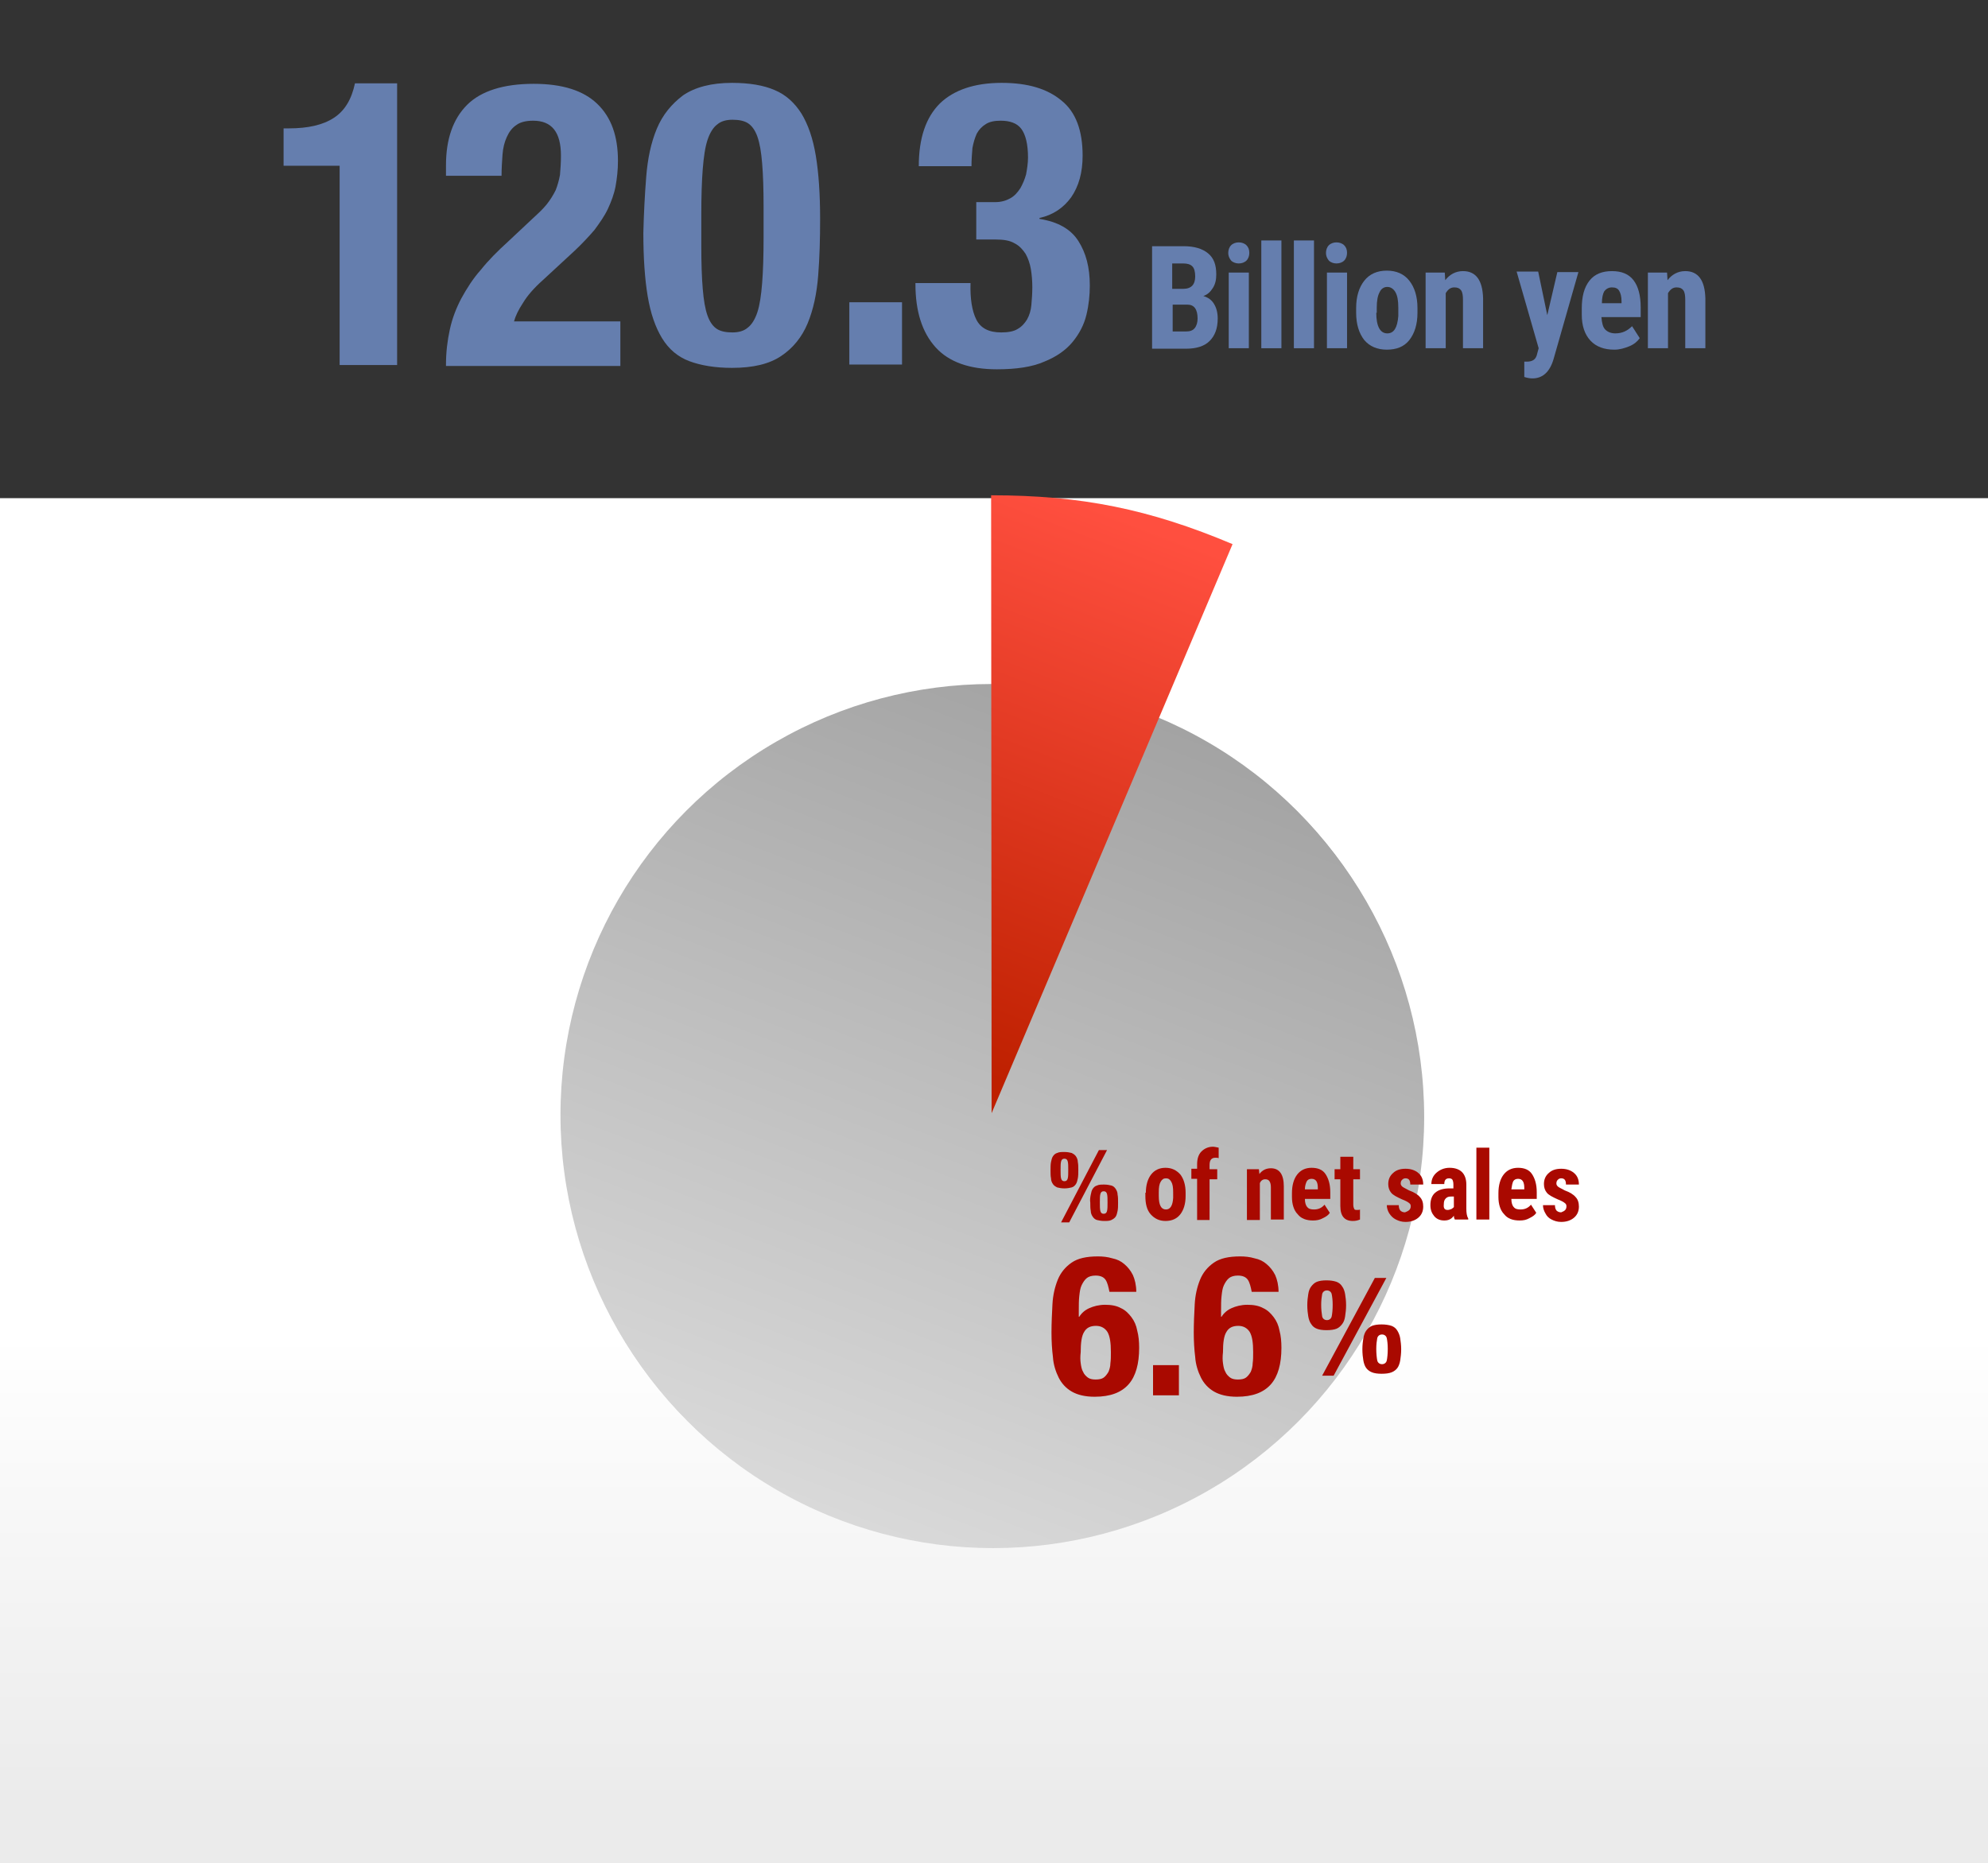 <?xml version="1.0" encoding="utf-8"?>
<!-- Generator: Adobe Illustrator 24.0.0, SVG Export Plug-In . SVG Version: 6.00 Build 0)  -->
<svg version="1.1" xmlns="http://www.w3.org/2000/svg" xmlns:xlink="http://www.w3.org/1999/xlink" x="0px" y="0px"
	 viewBox="0 0 415 389" style="enable-background:new 0 0 415 389;" xml:space="preserve">
<rect x="0" y="0" width="415" height="389" fill="#333333" stroke="none"/>
<style type="text/css">
	.st0{fill:url(#SVGID_1_);}
	.st1{fill:url(#SVGID_2_);}
	.st2{fill:url(#SVGID_3_);}
	.st3{fill:none;}
	.st4{fill:url(#SVGID_4_);}
	.st5{fill:url(#SVGID_5_);}
	.st6{fill:url(#SVGID_6_);}
	.st7{fill:#A90900;}
	.st8{fill:#657EAE;}
</style>
<g id="レイヤー_2">
	<linearGradient id="SVGID_1_" gradientUnits="userSpaceOnUse" x1="175.506" y1="317.156" x2="239.727" y2="148.98">
		<stop  offset="0" style="stop-color:#D9D9D9"/>
		<stop  offset="0.997" style="stop-color:#A3A3A3"/>
	</linearGradient>
	<circle class="st0" cx="207.6" cy="233.1" r="90"/>
	<linearGradient id="SVGID_2_" gradientUnits="userSpaceOnUse" x1="174.839" y1="316.855" x2="239.06" y2="148.679">
		<stop  offset="0" style="stop-color:#D9D9D9"/>
		<stop  offset="0.997" style="stop-color:#A3A3A3"/>
	</linearGradient>
	<circle class="st1" cx="206.9" cy="232.8" r="90"/>
	<linearGradient id="SVGID_3_" gradientUnits="userSpaceOnUse" x1="207.5" y1="278.59" x2="207.5" y2="376.131">
		<stop  offset="1.355590e-03" style="stop-color:#FFFFFF"/>
		<stop  offset="1" style="stop-color:#EBEBEB"/>
	</linearGradient>
	<rect y="104" class="st2" width="415" height="285"/>
	<rect y="0" class="st3" width="415" height="389"/>
	<linearGradient id="SVGID_4_" gradientUnits="userSpaceOnUse" x1="175.229" y1="317.324" x2="239.45" y2="149.148">
		<stop  offset="0" style="stop-color:#D9D9D9"/>
		<stop  offset="0.997" style="stop-color:#A3A3A3"/>
	</linearGradient>
	<circle class="st4" cx="207.3" cy="233.2" r="90"/>
	<linearGradient id="SVGID_5_" gradientUnits="userSpaceOnUse" x1="174.9" y1="316.87" x2="239.121" y2="148.694">
		<stop  offset="0" style="stop-color:#D9D9D9"/>
		<stop  offset="0.997" style="stop-color:#A3A3A3"/>
	</linearGradient>
	<circle class="st5" cx="207" cy="232.8" r="90"/>
	<g>
		<g>
			<linearGradient id="SVGID_6_" gradientUnits="userSpaceOnUse" x1="232.68" y1="107.177" x2="189.883" y2="218.675">
				<stop  offset="1.355590e-03" style="stop-color:#FF4F3F"/>
				<stop  offset="1" style="stop-color:#BE2000"/>
			</linearGradient>
			<path class="st6" d="M207,232.4l-0.1-129c18.8,0,33.1,2.9,50.4,10.2L207,232.4z"/>
		</g>
	</g>
</g>
<g id="レイヤー_1">
	<rect class="st3" width="415" height="389"/>
	<g>
		<path class="st7" d="M230.8,267.2c-0.4-0.6-1.1-0.9-2.1-0.9c-0.8,0-1.4,0.2-1.8,0.5c-0.5,0.4-0.8,0.9-1.1,1.5s-0.4,1.4-0.5,2.3
			c-0.1,0.9-0.1,1.9-0.1,2.9v1.4h0.1c0.5-0.8,1.2-1.4,2.1-1.8c0.9-0.4,2-0.7,3.3-0.7c1.3,0,2.4,0.2,3.3,0.7c0.9,0.4,1.6,1.1,2.2,1.9
			c0.6,0.8,1,1.7,1.2,2.8c0.3,1.1,0.4,2.3,0.4,3.6c0,3.3-0.7,5.9-2.2,7.6c-1.5,1.7-3.8,2.6-7.1,2.6c-2,0-3.6-0.4-4.8-1.1
			c-1.2-0.7-2.1-1.7-2.7-2.9c-0.6-1.2-1.1-2.7-1.2-4.3c-0.2-1.6-0.3-3.3-0.3-5.1c0-2,0.1-4,0.2-5.9c0.1-1.9,0.5-3.6,1.1-5.1
			c0.6-1.5,1.6-2.7,2.9-3.6c1.3-0.9,3.1-1.3,5.5-1.3c1,0,2,0.1,3,0.4c1,0.2,1.8,0.6,2.5,1.2s1.3,1.3,1.8,2.3
			c0.4,0.9,0.7,2.1,0.7,3.5h-5.6C231.4,268.7,231.2,267.8,230.8,267.2z M225.6,284.6c0.1,0.7,0.2,1.3,0.5,1.8c0.2,0.5,0.6,0.9,1,1.2
			c0.4,0.3,1,0.4,1.6,0.4c0.7,0,1.3-0.1,1.7-0.4c0.4-0.3,0.7-0.7,1-1.2c0.2-0.5,0.4-1.1,0.4-1.8c0.1-0.7,0.1-1.4,0.1-2.3
			c0-2-0.2-3.3-0.7-4.2c-0.5-0.8-1.3-1.3-2.4-1.3c-1.2,0-2,0.4-2.5,1.3c-0.5,0.8-0.7,2.2-0.7,4.2
			C225.5,283.2,225.5,283.9,225.6,284.6z"/>
		<path class="st7" d="M246.1,291.3h-5.4V285h5.4V291.3z"/>
		<path class="st7" d="M260.5,267.2c-0.4-0.6-1.1-0.9-2.1-0.9c-0.8,0-1.4,0.2-1.8,0.5c-0.5,0.4-0.8,0.9-1.1,1.5s-0.4,1.4-0.5,2.3
			c-0.1,0.9-0.1,1.9-0.1,2.9v1.4h0.1c0.5-0.8,1.2-1.4,2.1-1.8c0.9-0.4,2-0.7,3.3-0.7c1.3,0,2.4,0.2,3.3,0.7c0.9,0.4,1.6,1.1,2.2,1.9
			c0.6,0.8,1,1.7,1.2,2.8c0.3,1.1,0.4,2.3,0.4,3.6c0,3.3-0.7,5.9-2.2,7.6c-1.5,1.7-3.8,2.6-7.1,2.6c-2,0-3.6-0.4-4.8-1.1
			c-1.2-0.7-2.1-1.7-2.7-2.9c-0.6-1.2-1.1-2.7-1.2-4.3c-0.2-1.6-0.3-3.3-0.3-5.1c0-2,0.1-4,0.2-5.9c0.1-1.9,0.5-3.6,1.1-5.1
			c0.6-1.5,1.6-2.7,2.9-3.6c1.3-0.9,3.1-1.3,5.5-1.3c1,0,2,0.1,3,0.4c1,0.2,1.8,0.6,2.5,1.2s1.3,1.3,1.8,2.3
			c0.4,0.9,0.7,2.1,0.7,3.5h-5.6C261.1,268.7,260.9,267.8,260.5,267.2z M255.3,284.6c0.1,0.7,0.2,1.3,0.5,1.8c0.2,0.5,0.6,0.9,1,1.2
			c0.4,0.3,1,0.4,1.6,0.4c0.7,0,1.3-0.1,1.7-0.4c0.4-0.3,0.7-0.7,1-1.2c0.2-0.5,0.4-1.1,0.4-1.8c0.1-0.7,0.1-1.4,0.1-2.3
			c0-2-0.2-3.3-0.7-4.2c-0.5-0.8-1.3-1.3-2.4-1.3c-1.2,0-2,0.4-2.5,1.3c-0.5,0.8-0.7,2.2-0.7,4.2
			C255.2,283.2,255.2,283.9,255.3,284.6z"/>
		<path class="st7" d="M273.1,270.2c0.1-0.7,0.3-1.2,0.6-1.6c0.3-0.4,0.7-0.8,1.2-1c0.5-0.2,1.2-0.3,2-0.3c0.8,0,1.5,0.1,2.1,0.3
			c0.5,0.2,0.9,0.5,1.2,1c0.3,0.4,0.5,1,0.6,1.6s0.2,1.4,0.2,2.3s-0.1,1.6-0.2,2.3c-0.1,0.7-0.3,1.2-0.6,1.6c-0.3,0.4-0.7,0.8-1.2,1
			c-0.5,0.2-1.2,0.3-2.1,0.3c-0.8,0-1.5-0.1-2-0.3c-0.5-0.2-0.9-0.5-1.2-1c-0.3-0.4-0.5-1-0.6-1.6c-0.1-0.6-0.2-1.4-0.2-2.3
			S273,270.8,273.1,270.2z M276,274.8c0.1,0.5,0.5,0.8,1,0.8s0.9-0.3,1-0.8c0.1-0.5,0.2-1.3,0.2-2.4c0-1-0.1-1.7-0.2-2.2
			c-0.1-0.5-0.5-0.8-1-0.8s-0.9,0.3-1,0.8c-0.1,0.5-0.2,1.3-0.2,2.2C275.8,273.4,275.9,274.2,276,274.8z M289.4,266.8l-11,20.4H276
			l11-20.4H289.4z M284.6,279.4c0.1-0.6,0.3-1.2,0.6-1.6c0.3-0.4,0.7-0.8,1.2-1c0.5-0.2,1.2-0.3,2-0.3c0.8,0,1.5,0.1,2.1,0.3
			c0.5,0.2,0.9,0.5,1.2,1s0.5,1,0.6,1.6c0.1,0.7,0.2,1.4,0.2,2.3c0,0.9-0.1,1.6-0.2,2.3c-0.1,0.6-0.3,1.2-0.6,1.6
			c-0.3,0.4-0.7,0.7-1.2,0.9c-0.5,0.2-1.2,0.3-2.1,0.3c-0.8,0-1.5-0.1-2-0.3c-0.5-0.2-0.9-0.5-1.2-0.9c-0.3-0.4-0.5-1-0.6-1.6
			c-0.1-0.6-0.2-1.4-0.2-2.3C284.4,280.8,284.5,280,284.6,279.4z M287.5,284c0.1,0.5,0.5,0.8,1,0.8s0.9-0.3,1-0.8
			c0.1-0.5,0.2-1.3,0.2-2.4c0-1-0.1-1.7-0.2-2.2c-0.1-0.5-0.5-0.8-1-0.8s-0.9,0.3-1,0.8c-0.1,0.5-0.2,1.3-0.2,2.2
			C287.3,282.6,287.4,283.5,287.5,284z"/>
	</g>
	<g>
		<path class="st8" d="M70.9,34.6H59.2v-7.8h1.1c4,0,7.1-0.7,9.4-2.2c2.3-1.5,3.7-3.9,4.4-7.2h8.8v58.8h-12V34.6z"/>
		<path class="st8" d="M93.1,76.1c0-2.6,0.3-5,0.8-7.3c0.5-2.3,1.3-4.4,2.4-6.5c1.1-2,2.4-4.1,4.1-6c1.6-2,3.5-3.9,5.7-5.9l4.8-4.5
			c1.3-1.2,2.4-2.2,3.2-3.2c0.8-1,1.4-2,1.9-3c0.4-1,0.7-2.1,0.9-3.2c0.1-1.2,0.2-2.5,0.2-4c0-4.9-1.9-7.3-5.8-7.3
			c-1.5,0-2.7,0.3-3.5,0.9c-0.9,0.6-1.5,1.4-2,2.5c-0.5,1.1-0.8,2.3-0.9,3.7c-0.1,1.4-0.2,2.9-0.2,4.4H93.1v-2.2
			c0-5.5,1.5-9.7,4.4-12.6c2.9-2.9,7.6-4.4,13.9-4.4c6,0,10.4,1.4,13.3,4.2c2.9,2.8,4.3,6.7,4.3,11.9c0,1.9-0.2,3.6-0.5,5.3
			c-0.3,1.6-0.9,3.2-1.6,4.7c-0.7,1.5-1.7,2.9-2.8,4.4c-1.2,1.4-2.6,2.9-4.2,4.4l-6.6,6.1c-1.8,1.6-3.2,3.2-4.1,4.7
			c-1,1.5-1.6,2.8-1.9,3.9h22.2v9.3H93.1z"/>
		<path class="st8" d="M134.9,36.9c0.3-3.8,1-7.1,2.2-10c1.2-2.9,3.1-5.2,5.5-7c2.5-1.7,5.9-2.6,10.2-2.6c3.6,0,6.6,0.5,8.9,1.5
			c2.4,1,4.2,2.7,5.6,4.9c1.4,2.3,2.4,5.2,3,8.8c0.6,3.6,0.9,8,0.9,13.2c0,4.1-0.1,8-0.4,11.8c-0.3,3.8-1,7.1-2.2,10
			c-1.2,2.9-3.1,5.2-5.5,6.8c-2.5,1.7-5.9,2.5-10.3,2.5c-3.5,0-6.5-0.5-8.9-1.4c-2.4-0.9-4.3-2.5-5.7-4.8c-1.4-2.3-2.4-5.2-3-8.8
			c-0.6-3.6-0.9-8-0.9-13.2C134.4,44.6,134.6,40.7,134.9,36.9z M146.7,60.3c0.2,2.4,0.5,4.2,1,5.6c0.5,1.4,1.2,2.3,2,2.8
			c0.8,0.5,1.9,0.7,3.2,0.7c1.3,0,2.4-0.3,3.2-1c0.8-0.6,1.5-1.7,2-3.2c0.5-1.5,0.8-3.6,1-6.1c0.2-2.5,0.3-5.7,0.3-9.5v-6.4
			c0-3.7-0.1-6.7-0.3-9.1c-0.2-2.4-0.5-4.2-1-5.6c-0.5-1.4-1.2-2.3-2-2.8s-1.9-0.7-3.2-0.7c-1.3,0-2.4,0.3-3.2,1
			c-0.8,0.6-1.5,1.7-2,3.2c-0.5,1.5-0.8,3.6-1,6.1c-0.2,2.5-0.3,5.7-0.3,9.5v6.4C146.4,55,146.5,58,146.7,60.3z"/>
		<path class="st8" d="M188.3,76.1h-11V63.1h11V76.1z"/>
		<path class="st8" d="M203.8,66.7c0.9,1.8,2.6,2.7,5.2,2.7c1.4,0,2.6-0.2,3.4-0.7c0.9-0.5,1.5-1.2,2-2c0.5-0.9,0.8-1.9,0.9-3
			c0.1-1.2,0.2-2.4,0.2-3.7c0-1.3-0.1-2.6-0.3-3.8c-0.2-1.2-0.6-2.3-1.1-3.2c-0.6-0.9-1.3-1.7-2.3-2.2c-1-0.6-2.3-0.8-4-0.8h-4v-7.8
			h3.9c1.3,0,2.3-0.3,3.2-0.8c0.9-0.5,1.5-1.2,2.1-2.1c0.5-0.9,0.9-1.8,1.2-2.9c0.2-1.1,0.4-2.3,0.4-3.5c0-2.8-0.5-4.8-1.4-6
			c-0.9-1.2-2.4-1.7-4.3-1.7c-1.3,0-2.3,0.2-3.1,0.7c-0.8,0.5-1.4,1.1-1.9,2c-0.4,0.9-0.7,1.9-0.9,3c-0.1,1.2-0.2,2.4-0.2,3.8h-11
			c0-5.9,1.5-10.2,4.4-13.1c2.9-2.8,7.2-4.3,12.9-4.3c5.4,0,9.5,1.2,12.5,3.7c3,2.4,4.4,6.3,4.4,11.5c0,3.5-0.8,6.4-2.4,8.7
			c-1.6,2.2-3.8,3.7-6.6,4.3v0.2c3.8,0.6,6.5,2.1,8.1,4.6c1.6,2.5,2.4,5.5,2.4,9.3c0,2-0.2,4-0.7,6.1c-0.5,2.1-1.5,4-2.9,5.7
			c-1.4,1.7-3.4,3.1-5.9,4.1c-2.5,1.1-5.8,1.6-9.9,1.6c-5.7,0-10-1.5-12.8-4.6c-2.8-3.1-4.2-7.5-4.2-13.2v-0.2h11.5
			C202.5,62.3,202.9,64.9,203.8,66.7z"/>
	</g>
	<g>
		<g>
			<path class="st8" d="M240.5,72.7V51.4h6.6c2.2,0,3.9,0.5,5.1,1.5c1.2,1,1.7,2.4,1.7,4.4c0,1.1-0.2,2-0.7,2.8s-1.1,1.4-2,1.7
				c1,0.3,1.7,0.8,2.2,1.6s0.8,1.8,0.8,3.1c0,2.1-0.6,3.6-1.7,4.7c-1.1,1.1-2.8,1.6-4.9,1.6H240.5z M244.8,60.3h2.2
				c1.7,0,2.5-0.9,2.5-2.6c0-1-0.2-1.7-0.6-2.1s-1-0.6-1.9-0.6h-2.3V60.3z M244.8,63.5v5.7h2.8c0.8,0,1.4-0.2,1.8-0.7s0.6-1.2,0.6-2
				c0-1.9-0.7-2.9-2.1-2.9H244.8z"/>
			<path class="st8" d="M256.4,52.8c0-0.6,0.2-1.2,0.6-1.6s1-0.6,1.6-0.6s1.2,0.2,1.6,0.6s0.6,0.9,0.6,1.6c0,0.6-0.2,1.2-0.6,1.6
				c-0.4,0.4-1,0.6-1.6,0.6s-1.2-0.2-1.6-0.6C256.6,53.9,256.4,53.4,256.4,52.8z M260.7,72.7h-4.2V56.9h4.2V72.7z"/>
			<path class="st8" d="M267.5,72.7h-4.2V50.2h4.2V72.7z"/>
			<path class="st8" d="M274.3,72.7h-4.2V50.2h4.2V72.7z"/>
			<path class="st8" d="M276.8,52.8c0-0.6,0.2-1.2,0.6-1.6s1-0.6,1.6-0.6s1.2,0.2,1.6,0.6s0.6,0.9,0.6,1.6c0,0.6-0.2,1.2-0.6,1.6
				c-0.4,0.4-1,0.6-1.6,0.6s-1.2-0.2-1.6-0.6C277,53.9,276.8,53.4,276.8,52.8z M281.1,72.7H277V56.9h4.2V72.7z"/>
			<path class="st8" d="M283.1,64.3c0-2.4,0.6-4.3,1.7-5.7s2.7-2.1,4.7-2.1c2,0,3.6,0.7,4.7,2.1s1.7,3.3,1.7,5.7v1
				c0,2.4-0.6,4.3-1.7,5.7s-2.7,2-4.7,2c-2,0-3.6-0.7-4.7-2c-1.1-1.4-1.7-3.3-1.7-5.7V64.3z M287.3,65.3c0,2.8,0.8,4.3,2.3,4.3
				c1.4,0,2.1-1.2,2.3-3.6l0-1.8c0-1.5-0.2-2.5-0.6-3.2c-0.4-0.7-1-1.1-1.7-1.1c-0.7,0-1.3,0.4-1.6,1.1c-0.4,0.7-0.6,1.8-0.6,3.2
				V65.3z"/>
			<path class="st8" d="M301.6,56.9l0.1,1.6c0.9-1.2,2.2-1.9,3.7-1.9c2.7,0,4.1,1.9,4.2,5.7v10.4h-4.2V62.6c0-0.9-0.1-1.6-0.4-2
				c-0.3-0.4-0.7-0.6-1.4-0.6c-0.8,0-1.3,0.4-1.8,1.2v11.5h-4.2V56.9H301.6z"/>
			<path class="st8" d="M323,65.8l2.1-9h4.4l-5.2,18.2c-0.8,2.7-2.3,4-4.4,4c-0.5,0-1.1-0.1-1.7-0.3v-3.2l0.5,0
				c0.6,0,1.1-0.1,1.5-0.4c0.3-0.2,0.6-0.7,0.7-1.3l0.3-1.1l-4.6-16h4.5L323,65.8z"/>
			<path class="st8" d="M337,73c-2.1,0-3.8-0.6-5-1.9s-1.8-3.1-1.8-5.4v-1.3c0-2.5,0.5-4.4,1.6-5.8s2.7-2,4.7-2c2,0,3.5,0.6,4.5,1.9
				c1,1.3,1.5,3.2,1.5,5.7v2h-8.2c0.1,1.2,0.3,2.1,0.8,2.6c0.5,0.5,1.2,0.8,2.1,0.8c1.4,0,2.5-0.5,3.5-1.5l1.6,2.5
				c-0.5,0.7-1.2,1.3-2.2,1.7S338.1,73,337,73z M334.4,63.3h4.1v-0.4c0-1-0.2-1.7-0.5-2.2c-0.3-0.5-0.8-0.7-1.5-0.7
				s-1.2,0.3-1.6,0.8C334.6,61.3,334.4,62.2,334.4,63.3z"/>
			<path class="st8" d="M348,56.9l0.1,1.6c0.9-1.2,2.2-1.9,3.7-1.9c2.7,0,4.1,1.9,4.2,5.7v10.4h-4.2V62.6c0-0.9-0.1-1.6-0.4-2
				c-0.3-0.4-0.7-0.6-1.4-0.6c-0.8,0-1.3,0.4-1.8,1.2v11.5h-4.2V56.9H348z"/>
		</g>
	</g>
	<g>
		<g>
			<path class="st7" d="M219.4,242.6c0.1-0.5,0.2-0.9,0.4-1.2c0.2-0.3,0.5-0.6,0.9-0.7c0.4-0.2,0.9-0.2,1.5-0.2
				c0.6,0,1.1,0.1,1.5,0.2c0.4,0.2,0.7,0.4,0.9,0.7c0.2,0.3,0.4,0.7,0.4,1.2c0.1,0.5,0.1,1,0.1,1.7c0,0.6,0,1.2-0.1,1.7
				c-0.1,0.5-0.2,0.9-0.4,1.2c-0.2,0.3-0.5,0.6-0.9,0.7s-0.9,0.2-1.5,0.2c-0.6,0-1.1-0.1-1.5-0.2c-0.4-0.2-0.7-0.4-0.9-0.7
				c-0.2-0.3-0.4-0.7-0.4-1.2c-0.1-0.5-0.1-1-0.1-1.7C219.3,243.7,219.3,243.1,219.4,242.6z M221.5,246c0.1,0.4,0.3,0.6,0.7,0.6
				c0.4,0,0.6-0.2,0.7-0.6c0.1-0.4,0.1-1,0.1-1.8c0-0.7,0-1.3-0.1-1.7c-0.1-0.4-0.3-0.6-0.7-0.6c-0.4,0-0.6,0.2-0.7,0.6
				c-0.1,0.4-0.1,0.9-0.1,1.7C221.4,245,221.4,245.6,221.5,246z M231.1,240.1l-7.9,15.1h-1.7l7.9-15.1H231.1z M227.7,249.4
				c0.1-0.5,0.2-0.9,0.4-1.2c0.2-0.3,0.5-0.6,0.9-0.7c0.4-0.2,0.9-0.2,1.5-0.2c0.6,0,1.1,0.1,1.5,0.2s0.7,0.4,0.9,0.7
				c0.2,0.3,0.4,0.7,0.4,1.2c0.1,0.5,0.1,1,0.1,1.7c0,0.7,0,1.2-0.1,1.7c-0.1,0.5-0.2,0.9-0.4,1.2c-0.2,0.3-0.5,0.5-0.9,0.7
				s-0.9,0.2-1.5,0.2c-0.6,0-1.1-0.1-1.5-0.2c-0.4-0.1-0.7-0.4-0.9-0.7c-0.2-0.3-0.4-0.7-0.4-1.2c-0.1-0.5-0.1-1-0.1-1.7
				C227.5,250.5,227.6,249.9,227.7,249.4z M229.7,252.8c0.1,0.4,0.3,0.6,0.7,0.6c0.4,0,0.6-0.2,0.7-0.6s0.1-1,0.1-1.8
				c0-0.7,0-1.3-0.1-1.7s-0.3-0.6-0.7-0.6c-0.4,0-0.6,0.2-0.7,0.6c-0.1,0.4-0.1,0.9-0.1,1.7C229.6,251.8,229.6,252.4,229.7,252.8z"
				/>
			<path class="st7" d="M239.2,249c0-1.6,0.4-2.9,1.1-3.8c0.7-0.9,1.7-1.4,3-1.4c1.3,0,2.3,0.5,3.1,1.4c0.7,0.9,1.1,2.2,1.1,3.8v0.7
				c0,1.6-0.4,2.9-1.1,3.8c-0.7,0.9-1.7,1.4-3.1,1.4c-1.3,0-2.3-0.5-3.1-1.4s-1.1-2.2-1.1-3.8V249z M241.9,249.7
				c0,1.9,0.5,2.8,1.5,2.8c0.9,0,1.4-0.8,1.5-2.4l0-1.2c0-1-0.1-1.7-0.4-2.2c-0.3-0.5-0.6-0.7-1.1-0.7c-0.5,0-0.8,0.2-1.1,0.7
				c-0.3,0.5-0.4,1.2-0.4,2.2V249.7z"/>
			<path class="st7" d="M249.9,254.6v-8.5h-1.2v-2.1h1.2v-0.9c0-1.2,0.3-2.1,0.9-2.7c0.6-0.6,1.4-1,2.4-1c0.3,0,0.7,0.1,1.2,0.2
				l0,2.2c-0.2-0.1-0.4-0.1-0.7-0.1c-0.8,0-1.2,0.5-1.2,1.5v0.9h1.6v2.1h-1.6v8.5H249.9z"/>
			<path class="st7" d="M262.8,244.1l0.1,1c0.6-0.8,1.4-1.2,2.4-1.2c1.8,0,2.7,1.3,2.7,3.8v6.9h-2.7v-6.7c0-0.6-0.1-1-0.3-1.3
				c-0.2-0.3-0.5-0.4-0.9-0.4c-0.5,0-0.9,0.3-1.1,0.8v7.7h-2.7v-10.6H262.8z"/>
			<path class="st7" d="M274.1,254.8c-1.4,0-2.5-0.4-3.2-1.3c-0.8-0.8-1.2-2.1-1.2-3.6v-0.8c0-1.7,0.4-3,1.1-3.9
				c0.7-0.9,1.7-1.4,3-1.4c1.3,0,2.3,0.4,2.9,1.3s1,2.1,1,3.8v1.4h-5.3c0,0.8,0.2,1.4,0.5,1.7c0.3,0.4,0.8,0.5,1.4,0.5
				c0.9,0,1.6-0.3,2.2-1l1.1,1.7c-0.3,0.5-0.8,0.8-1.4,1.1C275.5,254.7,274.8,254.8,274.1,254.8z M272.4,248.3h2.7v-0.3
				c0-0.6-0.1-1.1-0.3-1.4c-0.2-0.3-0.5-0.5-1-0.5c-0.5,0-0.8,0.2-1,0.5C272.6,247,272.4,247.6,272.4,248.3z"/>
			<path class="st7" d="M282.5,241.5v2.6h1.4v2.1h-1.4v5.3c0,0.4,0.1,0.7,0.2,0.9c0.1,0.2,0.3,0.2,0.6,0.2c0.3,0,0.5,0,0.6-0.1
				l0,2.1c-0.5,0.2-0.9,0.3-1.5,0.3c-1.7,0-2.6-1-2.6-3.1v-5.6h-1.2v-2.1h1.2v-2.6H282.5z"/>
			<path class="st7" d="M294.5,251.8c0-0.2-0.1-0.5-0.3-0.6c-0.2-0.2-0.7-0.5-1.5-0.8c-1.1-0.5-1.9-0.9-2.3-1.4
				c-0.4-0.5-0.6-1.1-0.6-1.8c0-0.9,0.3-1.7,1-2.3c0.6-0.6,1.5-0.9,2.6-0.9c1.1,0,2,0.3,2.7,0.9c0.7,0.6,1,1.4,1,2.4h-2.7
				c0-0.9-0.3-1.3-1-1.3c-0.3,0-0.5,0.1-0.7,0.3c-0.2,0.2-0.3,0.4-0.3,0.8c0,0.2,0.1,0.4,0.3,0.6c0.2,0.2,0.7,0.4,1.4,0.8
				c1.1,0.4,1.9,0.9,2.3,1.4c0.5,0.5,0.7,1.2,0.7,2c0,0.9-0.3,1.7-1,2.3c-0.7,0.6-1.6,0.9-2.7,0.9c-0.8,0-1.4-0.2-2-0.5
				c-0.6-0.3-1-0.7-1.4-1.3c-0.3-0.5-0.5-1.1-0.5-1.7h2.5c0,0.5,0.1,0.8,0.3,1.1c0.2,0.2,0.5,0.4,1,0.4
				C294.1,252.8,294.5,252.5,294.5,251.8z"/>
			<path class="st7" d="M303.7,254.6c-0.1-0.2-0.2-0.4-0.2-0.8c-0.5,0.7-1.1,1-2,1c-0.9,0-1.6-0.3-2.1-0.9s-0.8-1.3-0.8-2.3
				c0-1.1,0.3-2,1-2.6s1.7-0.9,3-0.9h0.8v-0.8c0-0.5-0.1-0.8-0.2-1s-0.4-0.3-0.7-0.3c-0.7,0-1,0.4-1,1.2h-2.7c0-1,0.4-1.8,1.1-2.4
				s1.6-1,2.7-1c1.1,0,2,0.3,2.6,0.9c0.6,0.6,0.9,1.5,0.9,2.6v5c0,0.9,0.1,1.6,0.4,2.1v0.2H303.7z M302.2,252.6
				c0.3,0,0.5-0.1,0.8-0.2c0.2-0.1,0.4-0.3,0.5-0.4v-2.2h-0.6c-0.5,0-0.8,0.1-1.1,0.4c-0.3,0.3-0.4,0.7-0.4,1.2
				C301.3,252.3,301.6,252.6,302.2,252.6z"/>
			<path class="st7" d="M310.9,254.6h-2.7v-15h2.7V254.6z"/>
			<path class="st7" d="M317.2,254.8c-1.4,0-2.5-0.4-3.2-1.3c-0.8-0.8-1.2-2.1-1.2-3.6v-0.8c0-1.7,0.4-3,1.1-3.9
				c0.7-0.9,1.7-1.4,3-1.4c1.3,0,2.3,0.4,2.9,1.3s1,2.1,1,3.8v1.4h-5.3c0,0.8,0.2,1.4,0.5,1.7c0.3,0.4,0.8,0.5,1.4,0.5
				c0.9,0,1.6-0.3,2.2-1l1.1,1.7c-0.3,0.5-0.8,0.8-1.4,1.1C318.6,254.7,318,254.8,317.2,254.8z M315.5,248.3h2.7v-0.3
				c0-0.6-0.1-1.1-0.3-1.4c-0.2-0.3-0.5-0.5-1-0.5c-0.5,0-0.8,0.2-1,0.5C315.7,247,315.6,247.6,315.5,248.3z"/>
			<path class="st7" d="M327,251.8c0-0.2-0.1-0.5-0.3-0.6c-0.2-0.2-0.7-0.5-1.5-0.8c-1.1-0.5-1.9-0.9-2.3-1.4
				c-0.4-0.5-0.6-1.1-0.6-1.8c0-0.9,0.3-1.7,1-2.3c0.6-0.6,1.5-0.9,2.6-0.9c1.1,0,2,0.3,2.7,0.9c0.7,0.6,1,1.4,1,2.4h-2.7
				c0-0.9-0.3-1.3-1-1.3c-0.3,0-0.5,0.1-0.7,0.3c-0.2,0.2-0.3,0.4-0.3,0.8c0,0.2,0.1,0.4,0.3,0.6c0.2,0.2,0.7,0.4,1.4,0.8
				c1.1,0.4,1.9,0.9,2.3,1.4c0.5,0.5,0.7,1.2,0.7,2c0,0.9-0.3,1.7-1,2.3c-0.7,0.6-1.6,0.9-2.7,0.9c-0.8,0-1.4-0.2-2-0.5
				c-0.6-0.3-1-0.7-1.3-1.3c-0.3-0.5-0.5-1.1-0.5-1.7h2.5c0,0.5,0.1,0.8,0.3,1.1c0.2,0.2,0.5,0.4,1,0.4
				C326.7,252.8,327,252.5,327,251.8z"/>
		</g>
	</g>
</g>
</svg>
